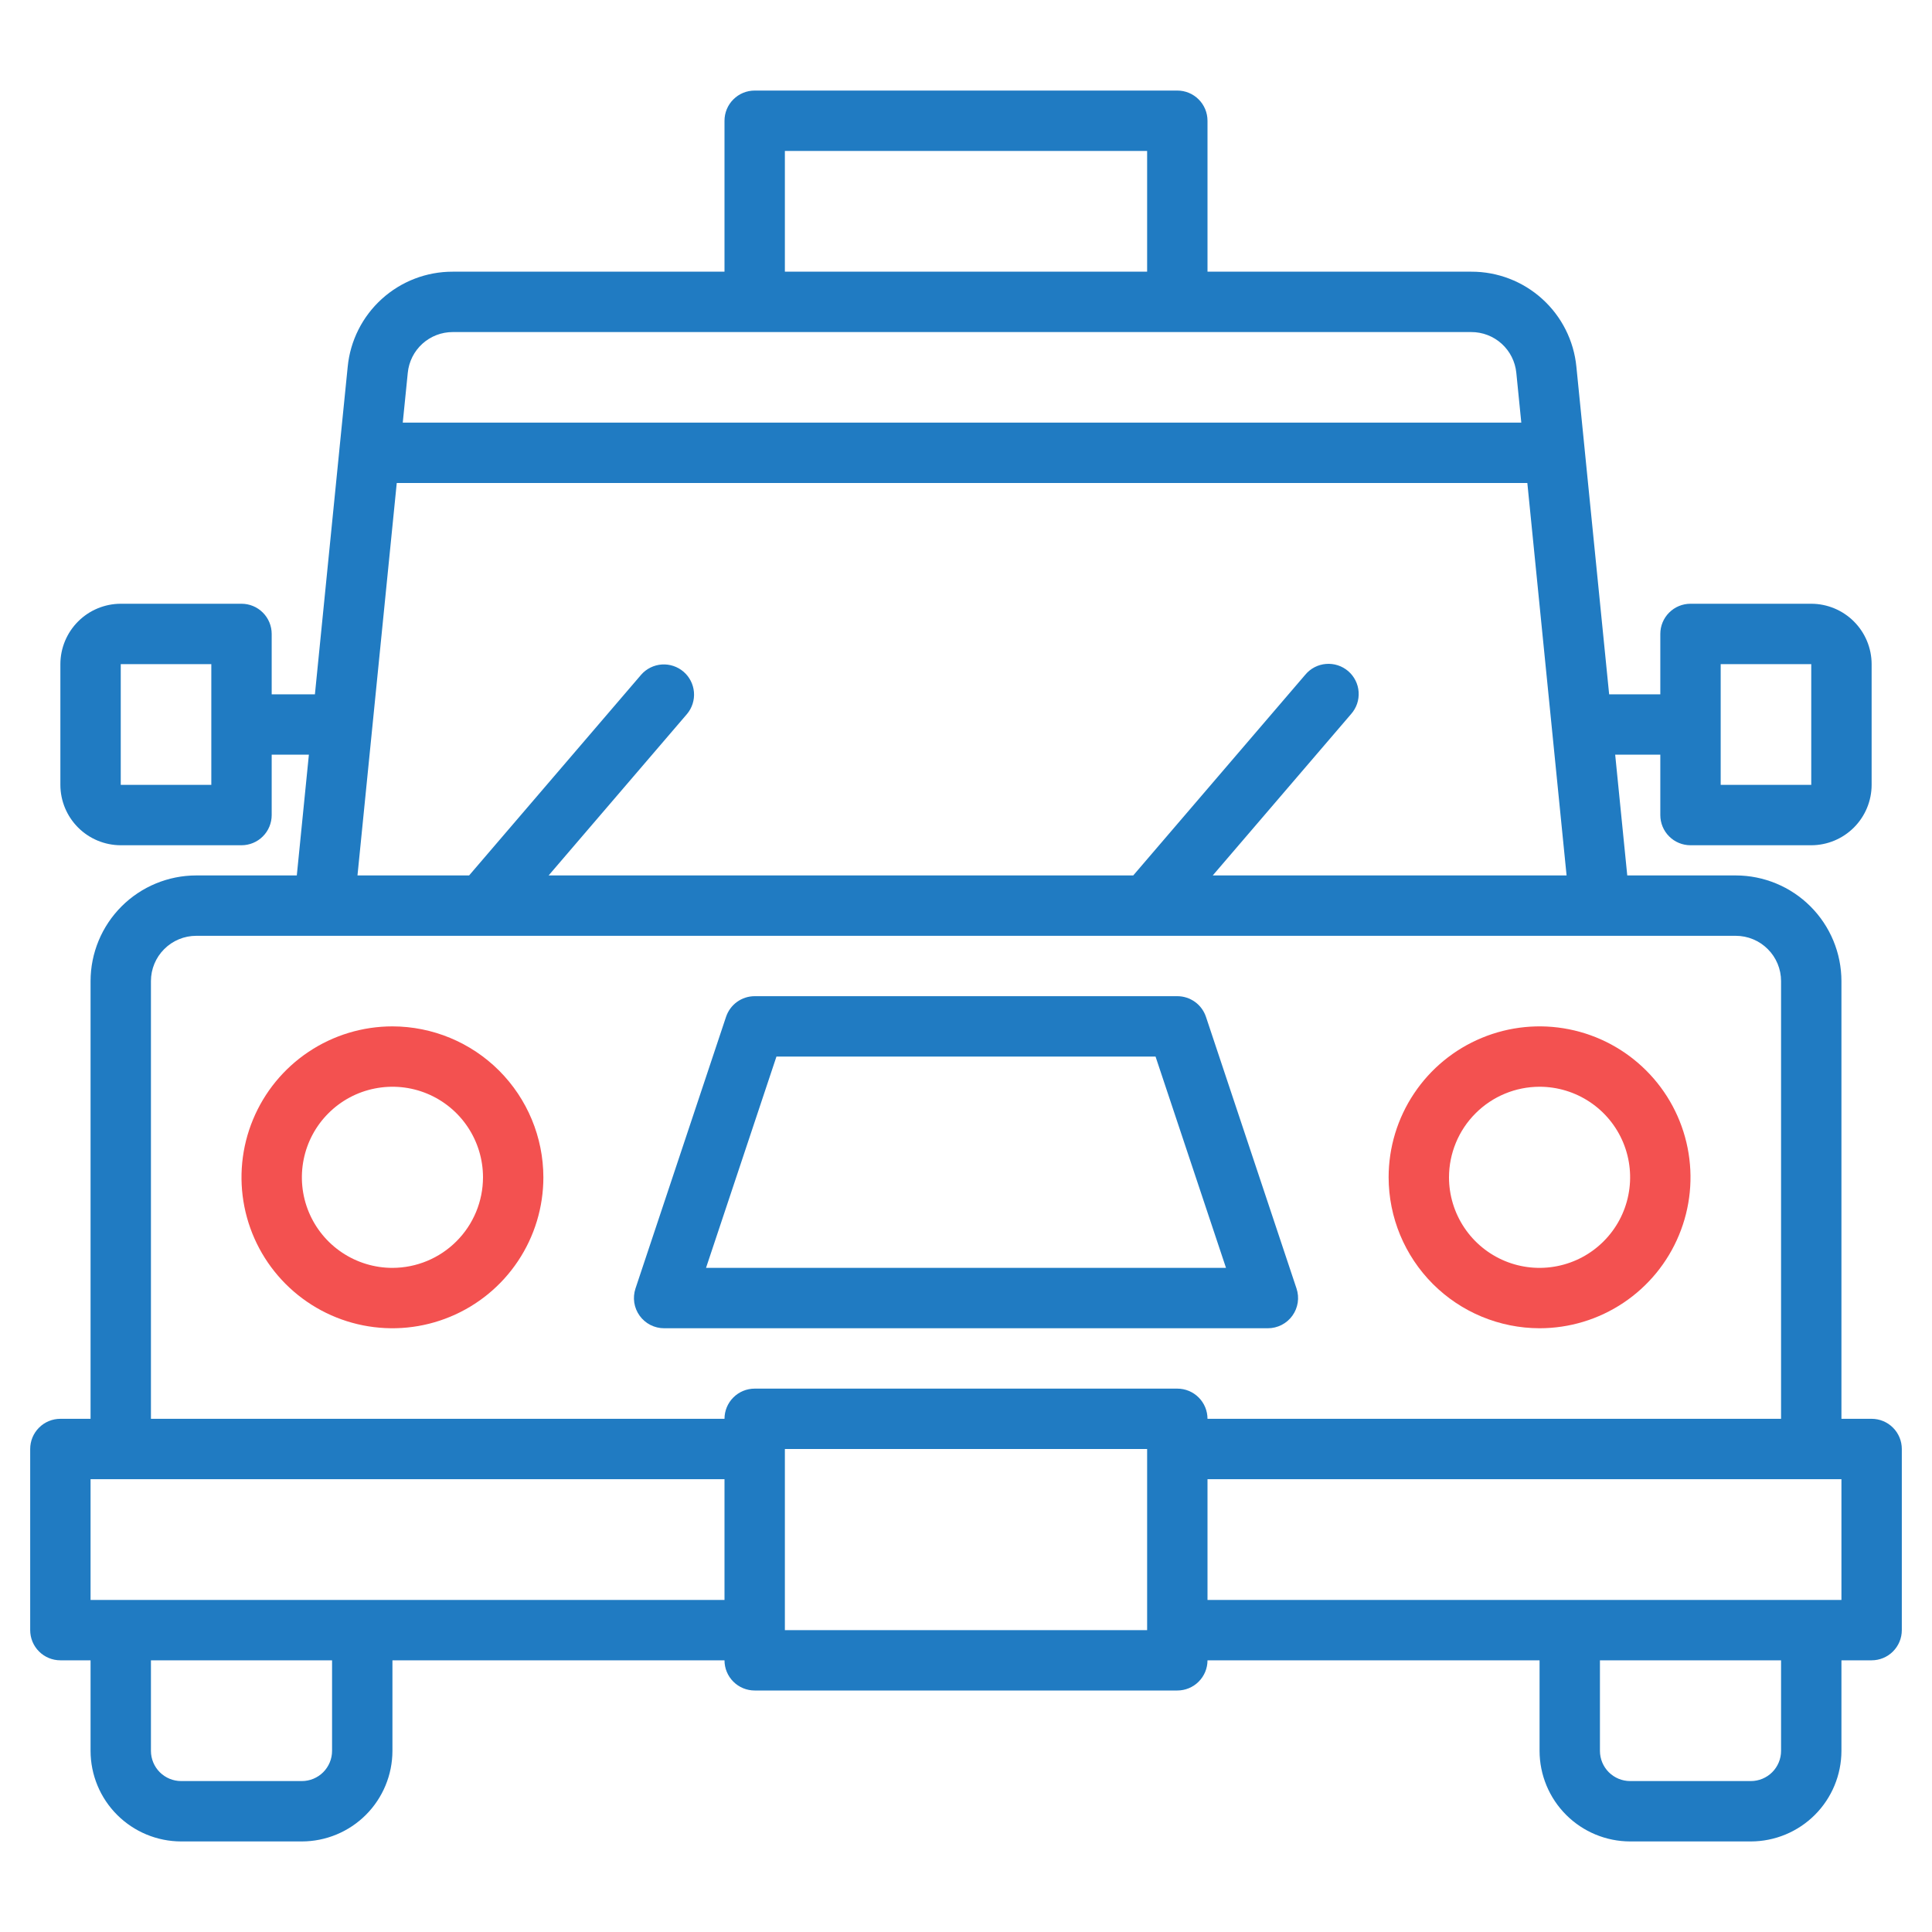 <svg width="64" height="64" viewBox="0 0 64 64" fill="none" xmlns="http://www.w3.org/2000/svg">
<path d="M62 47H61V32.5C60.999 31.572 60.63 30.682 59.974 30.026C59.318 29.37 58.428 29.001 57.5 29H53.905L53.505 25H55V27C55 27.265 55.105 27.52 55.293 27.707C55.48 27.895 55.735 28 56 28H60C60.53 27.999 61.038 27.788 61.413 27.413C61.788 27.038 61.999 26.53 62 26V22C61.999 21.47 61.788 20.962 61.413 20.587C61.038 20.212 60.53 20.001 60 20H56C55.735 20 55.48 20.105 55.293 20.293C55.105 20.48 55 20.735 55 21V23H53.305L52.495 14.9V14.895L52.22 12.151C52.136 11.287 51.733 10.485 51.088 9.902C50.444 9.319 49.606 8.997 48.737 9H40V4C40 3.735 39.895 3.48 39.707 3.293C39.52 3.105 39.265 3 39 3H25C24.735 3 24.48 3.105 24.293 3.293C24.105 3.48 24 3.735 24 4V9H15C14.131 8.997 13.293 9.319 12.649 9.902C12.005 10.485 11.601 11.287 11.518 12.151L11.242 14.895V14.9L10.432 23H9V21C9 20.735 8.895 20.48 8.707 20.293C8.52 20.105 8.265 20 8 20H4C3.47 20.001 2.961 20.212 2.587 20.587C2.212 20.962 2.001 21.47 2 22V26C2.001 26.53 2.212 27.038 2.587 27.413C2.961 27.788 3.47 27.999 4 28H8C8.265 28 8.52 27.895 8.707 27.707C8.895 27.52 9 27.265 9 27V25H10.232L9.832 29H6.5C5.572 29.001 4.682 29.37 4.026 30.026C3.37 30.682 3.001 31.572 3 32.5V47H2C1.735 47 1.48 47.105 1.293 47.293C1.105 47.48 1 47.735 1 48V54C1 54.265 1.105 54.52 1.293 54.707C1.48 54.895 1.735 55 2 55H3V58C3.001 58.795 3.317 59.558 3.88 60.12C4.442 60.682 5.205 60.999 6 61H10C10.795 60.999 11.558 60.682 12.12 60.12C12.682 59.558 12.999 58.795 13 58V55H24C24 55.265 24.105 55.52 24.293 55.707C24.48 55.895 24.735 56 25 56H39C39.265 56 39.52 55.895 39.707 55.707C39.895 55.52 40 55.265 40 55H51V58C51.001 58.795 51.318 59.558 51.88 60.12C52.442 60.682 53.205 60.999 54 61H58C58.795 60.999 59.558 60.682 60.12 60.12C60.682 59.558 60.999 58.795 61 58V55H62C62.265 55 62.52 54.895 62.707 54.707C62.895 54.52 63 54.265 63 54V48C63 47.735 62.895 47.48 62.707 47.293C62.52 47.105 62.265 47 62 47ZM57 22H60V26H57V22ZM7 26H4V22H7V26ZM26 5H38V9H26V5ZM13.508 12.351C13.544 11.981 13.716 11.637 13.992 11.387C14.268 11.137 14.628 10.999 15 11H48.737C49.11 10.999 49.469 11.137 49.745 11.387C50.021 11.637 50.194 11.981 50.23 12.351L50.395 14H13.342L13.508 12.351ZM13.143 16H50.595L51.895 29H40.174L44.759 23.651C44.846 23.552 44.913 23.436 44.956 23.311C44.998 23.185 45.015 23.053 45.006 22.921C44.997 22.788 44.962 22.66 44.902 22.541C44.843 22.423 44.76 22.317 44.66 22.231C44.559 22.145 44.443 22.08 44.317 22.039C44.191 21.998 44.058 21.983 43.926 21.994C43.794 22.004 43.666 22.041 43.548 22.102C43.43 22.163 43.326 22.247 43.241 22.349L37.54 29H18.174L22.759 23.651C22.927 23.45 23.01 23.189 22.988 22.927C22.966 22.665 22.842 22.422 22.643 22.251C22.443 22.08 22.184 21.994 21.922 22.012C21.66 22.031 21.415 22.151 21.241 22.349L15.54 29H11.842L13.143 16ZM11 58C11 58.265 10.894 58.519 10.707 58.707C10.519 58.894 10.265 59 10 59H6C5.735 59 5.481 58.894 5.293 58.707C5.106 58.519 5 58.265 5 58V55H11V58ZM24 53H3V49H24V53ZM38 54H26V48H38V54ZM39 46H25C24.735 46 24.48 46.105 24.293 46.293C24.105 46.48 24 46.735 24 47H5V32.5C5 32.102 5.158 31.721 5.44 31.44C5.721 31.159 6.102 31 6.5 31H57.5C57.898 31 58.279 31.159 58.56 31.44C58.842 31.721 59 32.102 59 32.5V47H40C40 46.735 39.895 46.48 39.707 46.293C39.52 46.105 39.265 46 39 46ZM59 58C59 58.265 58.894 58.519 58.707 58.707C58.519 58.894 58.265 59 58 59H54C53.735 59 53.481 58.894 53.293 58.707C53.106 58.519 53 58.265 53 58V55H59V58ZM61 53H40V49H61V53Z" fill="#207BC2"/>
<path d="M13 34C12.011 34 11.044 34.293 10.222 34.843C9.4 35.392 8.759 36.173 8.381 37.087C8.002 38 7.903 39.006 8.096 39.975C8.289 40.945 8.765 41.836 9.464 42.535C10.164 43.235 11.055 43.711 12.024 43.904C12.995 44.097 14 43.998 14.913 43.619C15.827 43.241 16.608 42.6 17.157 41.778C17.707 40.956 18 39.989 18 39C17.998 37.674 17.471 36.404 16.534 35.466C15.597 34.529 14.326 34.002 13 34ZM13 42C12.407 42 11.827 41.824 11.333 41.494C10.84 41.165 10.455 40.696 10.228 40.148C10.001 39.6 9.942 38.997 10.058 38.415C10.173 37.833 10.459 37.298 10.879 36.879C11.298 36.459 11.833 36.173 12.415 36.058C12.997 35.942 13.6 36.001 14.148 36.228C14.696 36.455 15.165 36.84 15.494 37.333C15.824 37.827 16 38.407 16 39C15.999 39.795 15.683 40.558 15.12 41.12C14.558 41.683 13.795 41.999 13 42Z" fill="#F35150"/>
<path d="M51 44C51.989 44 52.956 43.707 53.778 43.157C54.6 42.608 55.241 41.827 55.619 40.913C55.998 40 56.097 38.995 55.904 38.025C55.711 37.055 55.235 36.164 54.535 35.465C53.836 34.765 52.945 34.289 51.975 34.096C51.006 33.903 50 34.002 49.087 34.381C48.173 34.759 47.392 35.4 46.843 36.222C46.293 37.044 46 38.011 46 39C46.002 40.326 46.529 41.596 47.466 42.534C48.404 43.471 49.674 43.998 51 44ZM51 36C51.593 36 52.173 36.176 52.667 36.506C53.16 36.835 53.545 37.304 53.772 37.852C53.999 38.4 54.058 39.003 53.942 39.585C53.827 40.167 53.541 40.702 53.121 41.121C52.702 41.541 52.167 41.827 51.585 41.942C51.003 42.058 50.4 41.999 49.852 41.772C49.304 41.545 48.835 41.16 48.506 40.667C48.176 40.173 48 39.593 48 39C48.001 38.205 48.317 37.442 48.88 36.88C49.442 36.317 50.205 36.001 51 36Z" fill="#F35150"/>
<path d="M42.811 43.585C42.904 43.456 42.965 43.307 42.989 43.151C43.013 42.994 42.999 42.834 42.949 42.684L39.949 33.684C39.882 33.485 39.755 33.311 39.585 33.189C39.414 33.066 39.21 33 39 33H25C24.79 33 24.586 33.066 24.415 33.189C24.245 33.311 24.118 33.485 24.051 33.684L21.051 42.684C21.001 42.834 20.988 42.994 21.011 43.151C21.035 43.307 21.096 43.456 21.189 43.585C21.281 43.713 21.403 43.818 21.544 43.89C21.685 43.962 21.842 44 22 44H42C42.158 44 42.315 43.962 42.456 43.89C42.597 43.818 42.719 43.713 42.811 43.585ZM23.388 42L25.721 35H38.279L40.613 42H23.388Z" fill="#207BC2"/>
</svg>
